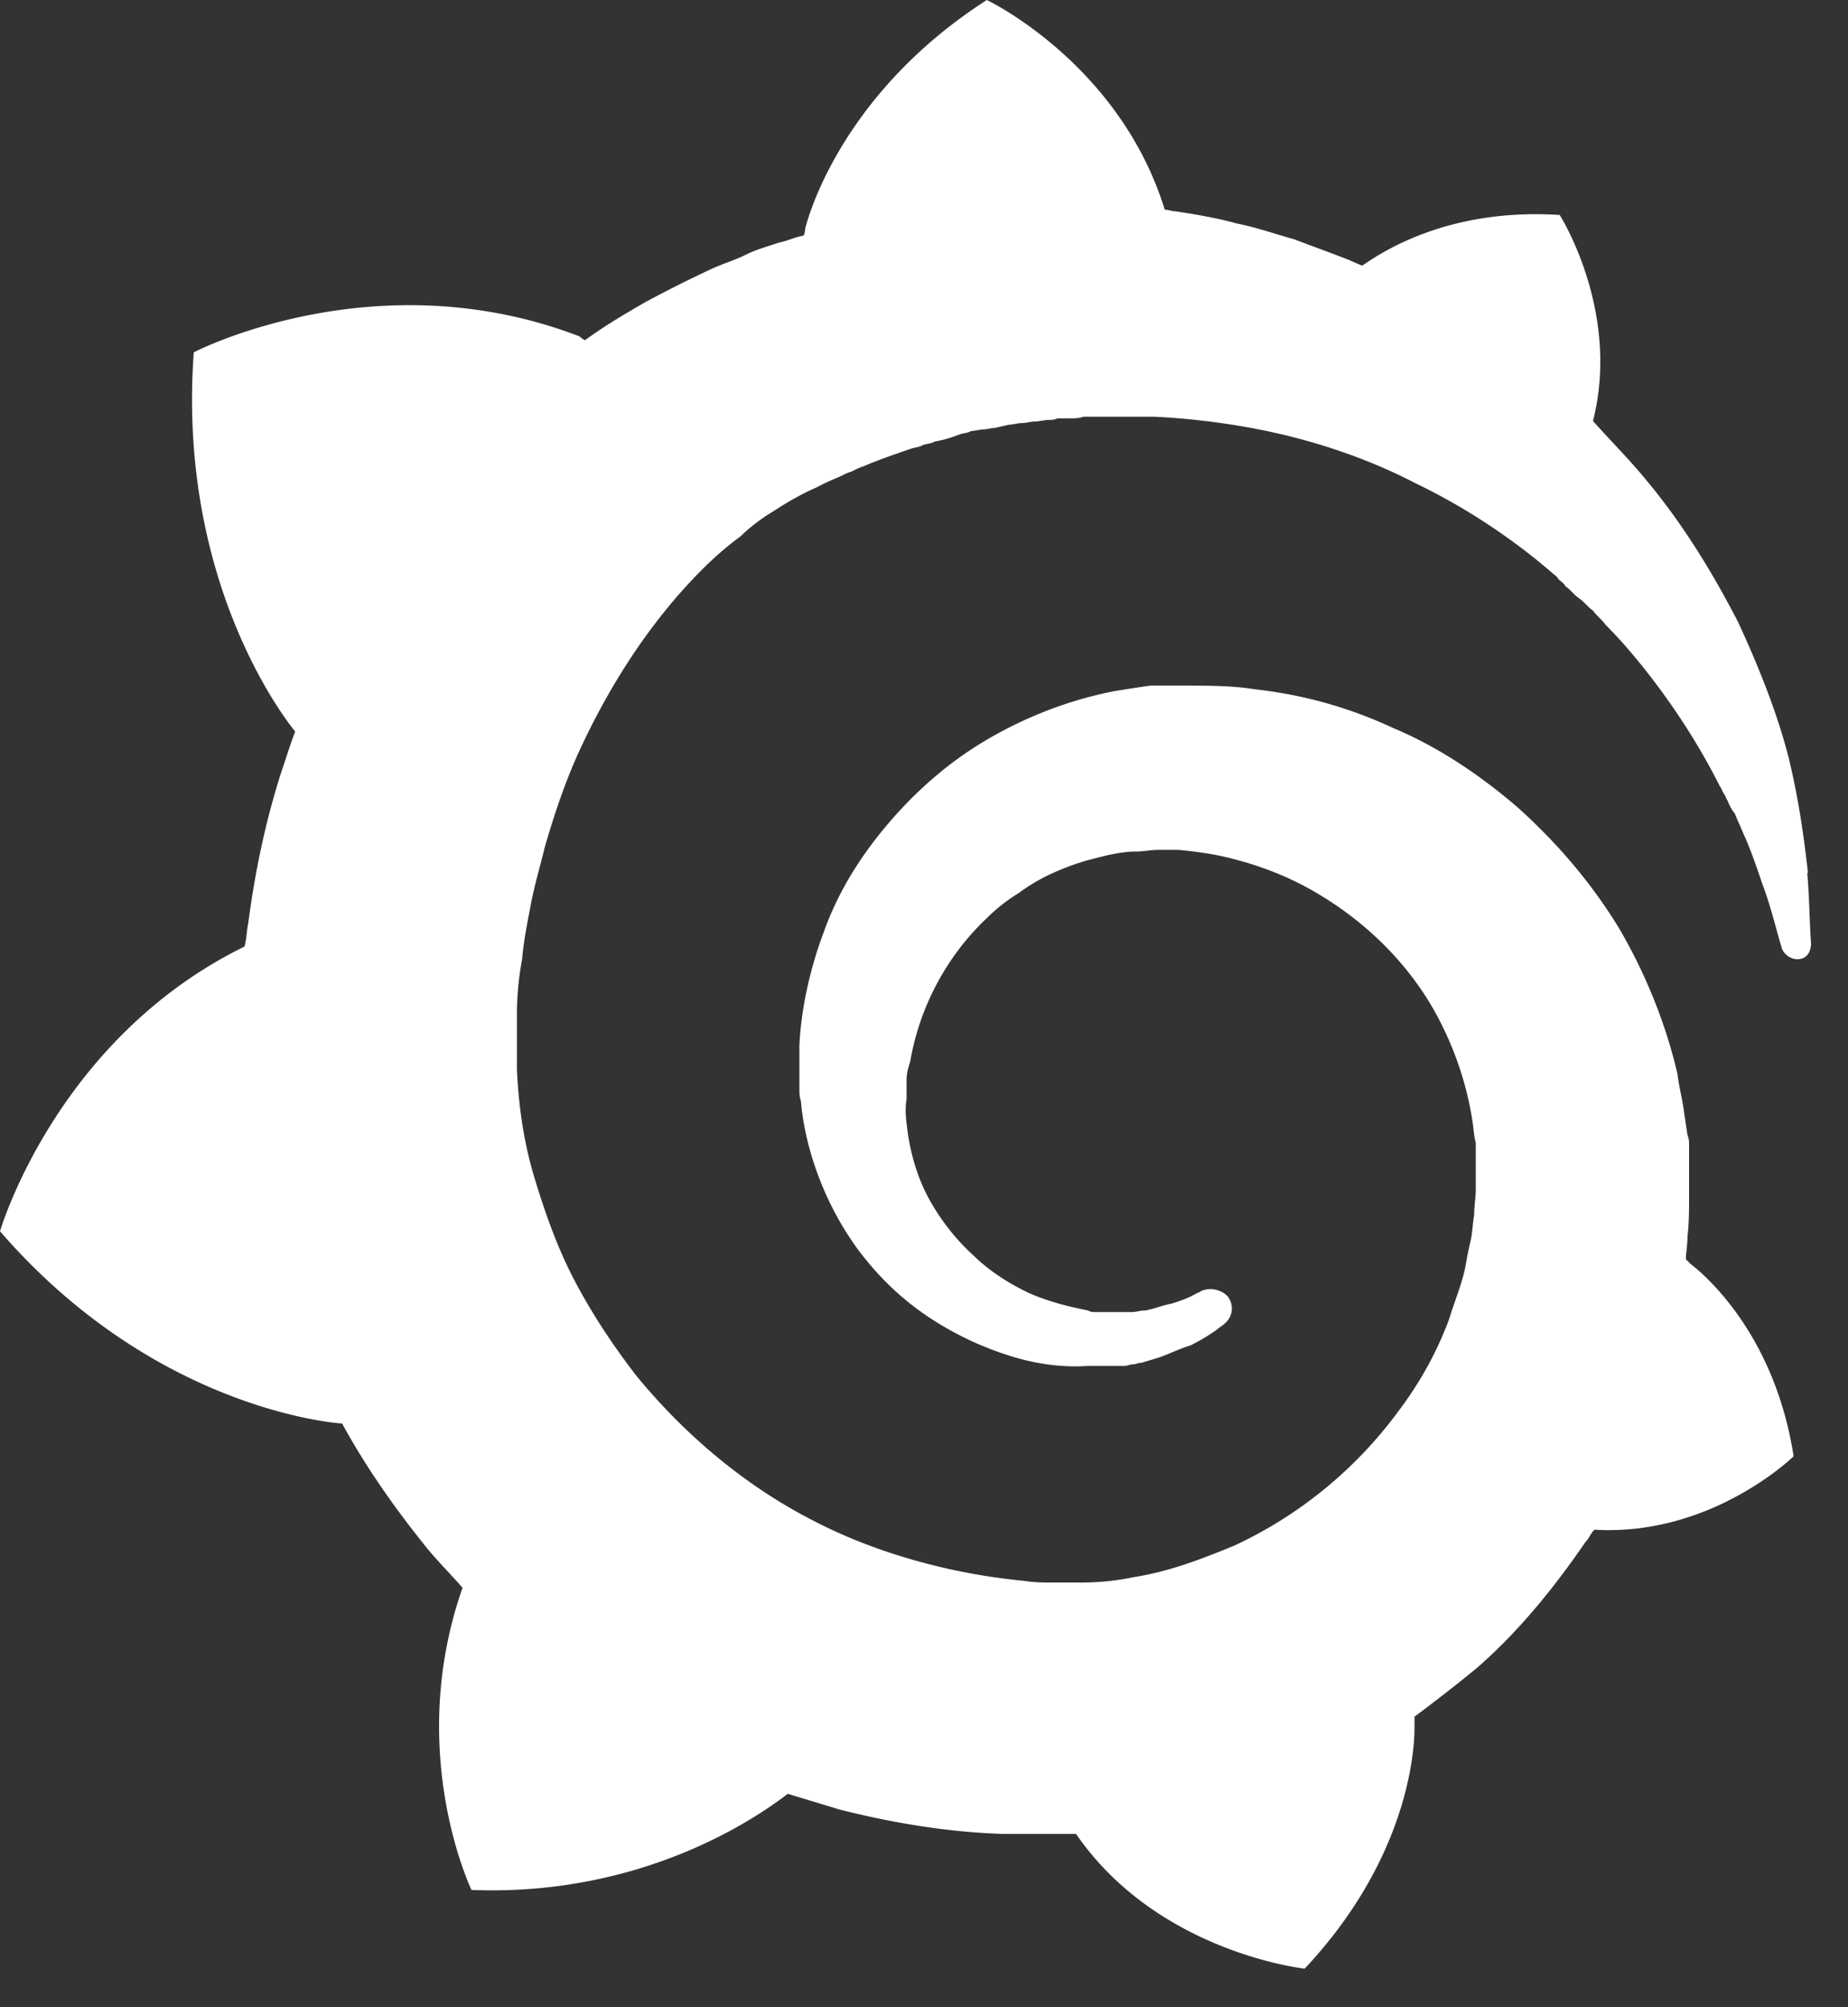 <svg xmlns="http://www.w3.org/2000/svg" width="35" height="38" fill="none" viewBox="0 0 35 38"><rect x="0" y="0" width="35" height="38" fill="#333333" stroke="none"/><g clip-path="url(#a)"><path fill="#fff" d="M34.24 16.51c-.07-.63-.17-1.36-.36-2.15-.2-.79-.53-1.65-.96-2.58-.46-.89-1.03-1.85-1.79-2.75-.3-.36-.63-.69-.96-1.06.53-2.08-.63-3.9-.63-3.9-2.02-.13-3.27.63-3.74.96-.07-.03-.17-.07-.23-.1-.33-.13-.69-.26-1.06-.4-.36-.1-.73-.23-1.09-.3-.36-.1-.76-.17-1.16-.23-.07 0-.13-.03-.2-.03C21.2 1.19 18.69 0 18.69 0c-2.88 1.85-3.44 4.33-3.44 4.33s0 .07-.03.13c-.17.03-.3.1-.46.13-.2.07-.43.13-.63.23s-.43.17-.63.26c-.43.2-.83.4-1.26.63-.4.23-.79.46-1.16.73a.3.3 0 0 1-.1-.07c-3.87-1.49-7.31.3-7.31.3-.3 4.14 1.55 6.72 1.92 7.18-.1.26-.17.5-.26.76-.3.93-.5 1.89-.63 2.88-.03.13-.03.3-.07.43C1.06 19.67 0 23.31 0 23.31c2.98 3.44 6.48 3.64 6.48 3.64.43.79.96 1.55 1.52 2.25.23.3.5.56.76.86-1.09 3.11.17 5.72.17 5.72 3.34.13 5.52-1.46 5.99-1.82l.99.3c1.03.26 2.08.43 3.11.46h1.36c1.55 2.25 4.33 2.55 4.33 2.55 1.95-2.08 2.08-4.1 2.08-4.57v-.2c.4-.3.79-.6 1.19-.93.79-.69 1.46-1.52 2.05-2.38.07-.07.1-.17.17-.23 2.22.13 3.77-1.39 3.77-1.39-.36-2.32-1.69-3.44-1.95-3.64l-.03-.03-.03-.03-.03-.03c0-.13.03-.26.03-.43.03-.26.03-.5.03-.76v-.96c0-.07 0-.13-.03-.2l-.03-.2-.03-.2c-.03-.26-.1-.5-.13-.76-.23-.99-.63-1.95-1.12-2.78-.53-.86-1.16-1.59-1.89-2.25-.73-.63-1.52-1.16-2.38-1.52-.86-.4-1.72-.63-2.61-.73-.43-.07-.89-.07-1.32-.07h-.66c-.23.03-.46.07-.66.1-.89.17-1.72.5-2.45.93s-1.36.99-1.89 1.62-.93 1.29-1.19 2.02c-.26.69-.43 1.46-.46 2.15v.79c0 .1 0 .17.03.26.03.36.1.69.2 1.03.2.66.5 1.26.89 1.79.4.53.83.93 1.32 1.26.5.33.99.56 1.52.73s1.03.23 1.49.2h.69c.07 0 .13-.03.17-.03.07 0 .1-.03.17-.03l.33-.1c.2-.07.4-.17.6-.23.2-.1.36-.2.5-.3.03-.03.1-.07.13-.1.17-.13.2-.36.07-.53a.46.46 0 0 0-.5-.1c-.03.03-.07.03-.13.07-.13.07-.3.13-.43.17-.17.03-.33.1-.5.13-.1 0-.17.03-.26.03h-.69s-.1 0-.13-.03c-.36-.07-.76-.17-1.12-.33-.36-.17-.73-.4-1.03-.69-.33-.3-.6-.63-.83-1.03s-.36-.83-.43-1.26c-.03-.23-.07-.46-.03-.69v-.36c0-.13.03-.23.07-.36.17-.99.66-1.95 1.42-2.68.2-.2.4-.36.63-.5.23-.17.46-.3.69-.4s.5-.2.76-.26c.26-.07.53-.13.79-.13.13 0 .26-.03.4-.03h.4c.3.03.6.07.86.13.56.13 1.12.33 1.65.63 1.06.6 1.95 1.49 2.48 2.58.26.53.46 1.12.56 1.75.03.17.03.3.07.46v.86c0 .17-.03.33-.03.5-.03.17-.03.33-.07.5s-.07.33-.1.5c-.07.33-.2.63-.3.96-.23.63-.56 1.22-.96 1.75a8.1 8.1 0 0 1-3.11 2.55c-.63.26-1.26.5-1.92.6-.33.07-.66.1-.99.1h-.53c-.17 0-.36 0-.53-.03-.73-.07-1.42-.2-2.12-.4s-1.36-.46-1.98-.79c-1.26-.66-2.38-1.62-3.27-2.71-.43-.56-.83-1.16-1.16-1.79s-.56-1.29-.76-1.95-.3-1.36-.33-2.05v-1.03c0-.33.03-.69.1-1.06.03-.36.1-.69.17-1.06.07-.36.17-.69.26-1.06.2-.69.43-1.36.73-1.98.6-1.26 1.36-2.38 2.25-3.27.23-.23.46-.43.73-.63.1-.1.33-.3.6-.46.26-.17.53-.33.83-.46.13-.07.26-.13.43-.2.07-.03.13-.07.23-.1.07-.03.13-.07.23-.1.3-.13.6-.23.89-.33.07-.03.17-.03.23-.07.07-.03.17-.03.23-.07.17-.03.3-.07.46-.13.07-.03.17-.03.23-.07.07 0 .17-.03.23-.03s.17-.03.23-.03l.13-.03.13-.03c.07 0 .17-.03.23-.03.1 0 .17-.03.26-.03.07 0 .2-.03.26-.03s.1 0 .17-.03h.23c.1 0 .17 0 .26-.03h1.36c.6.03 1.19.1 1.75.2 1.12.2 2.22.56 3.18 1.06.96.46 1.85 1.06 2.58 1.69.03.03.1.07.13.13.03.03.1.07.13.13.1.07.17.17.26.23.1.07.17.17.26.23.07.1.17.17.23.26.33.33.63.69.89 1.03.53.69.96 1.39 1.29 2.05.03.03.03.07.07.13.03.03.03.07.07.13.03.07.07.17.13.23.03.07.07.17.1.23.03.07.07.17.1.23.13.3.23.6.33.89.17.46.26.86.36 1.19.03.13.17.23.3.23.17 0 .26-.13.26-.3-.03-.4-.03-.83-.07-1.32z"/></g><defs><clipPath id="a"><path fill="#fff" d="M0 0h34.3v37.28H0z"/></clipPath></defs></svg>